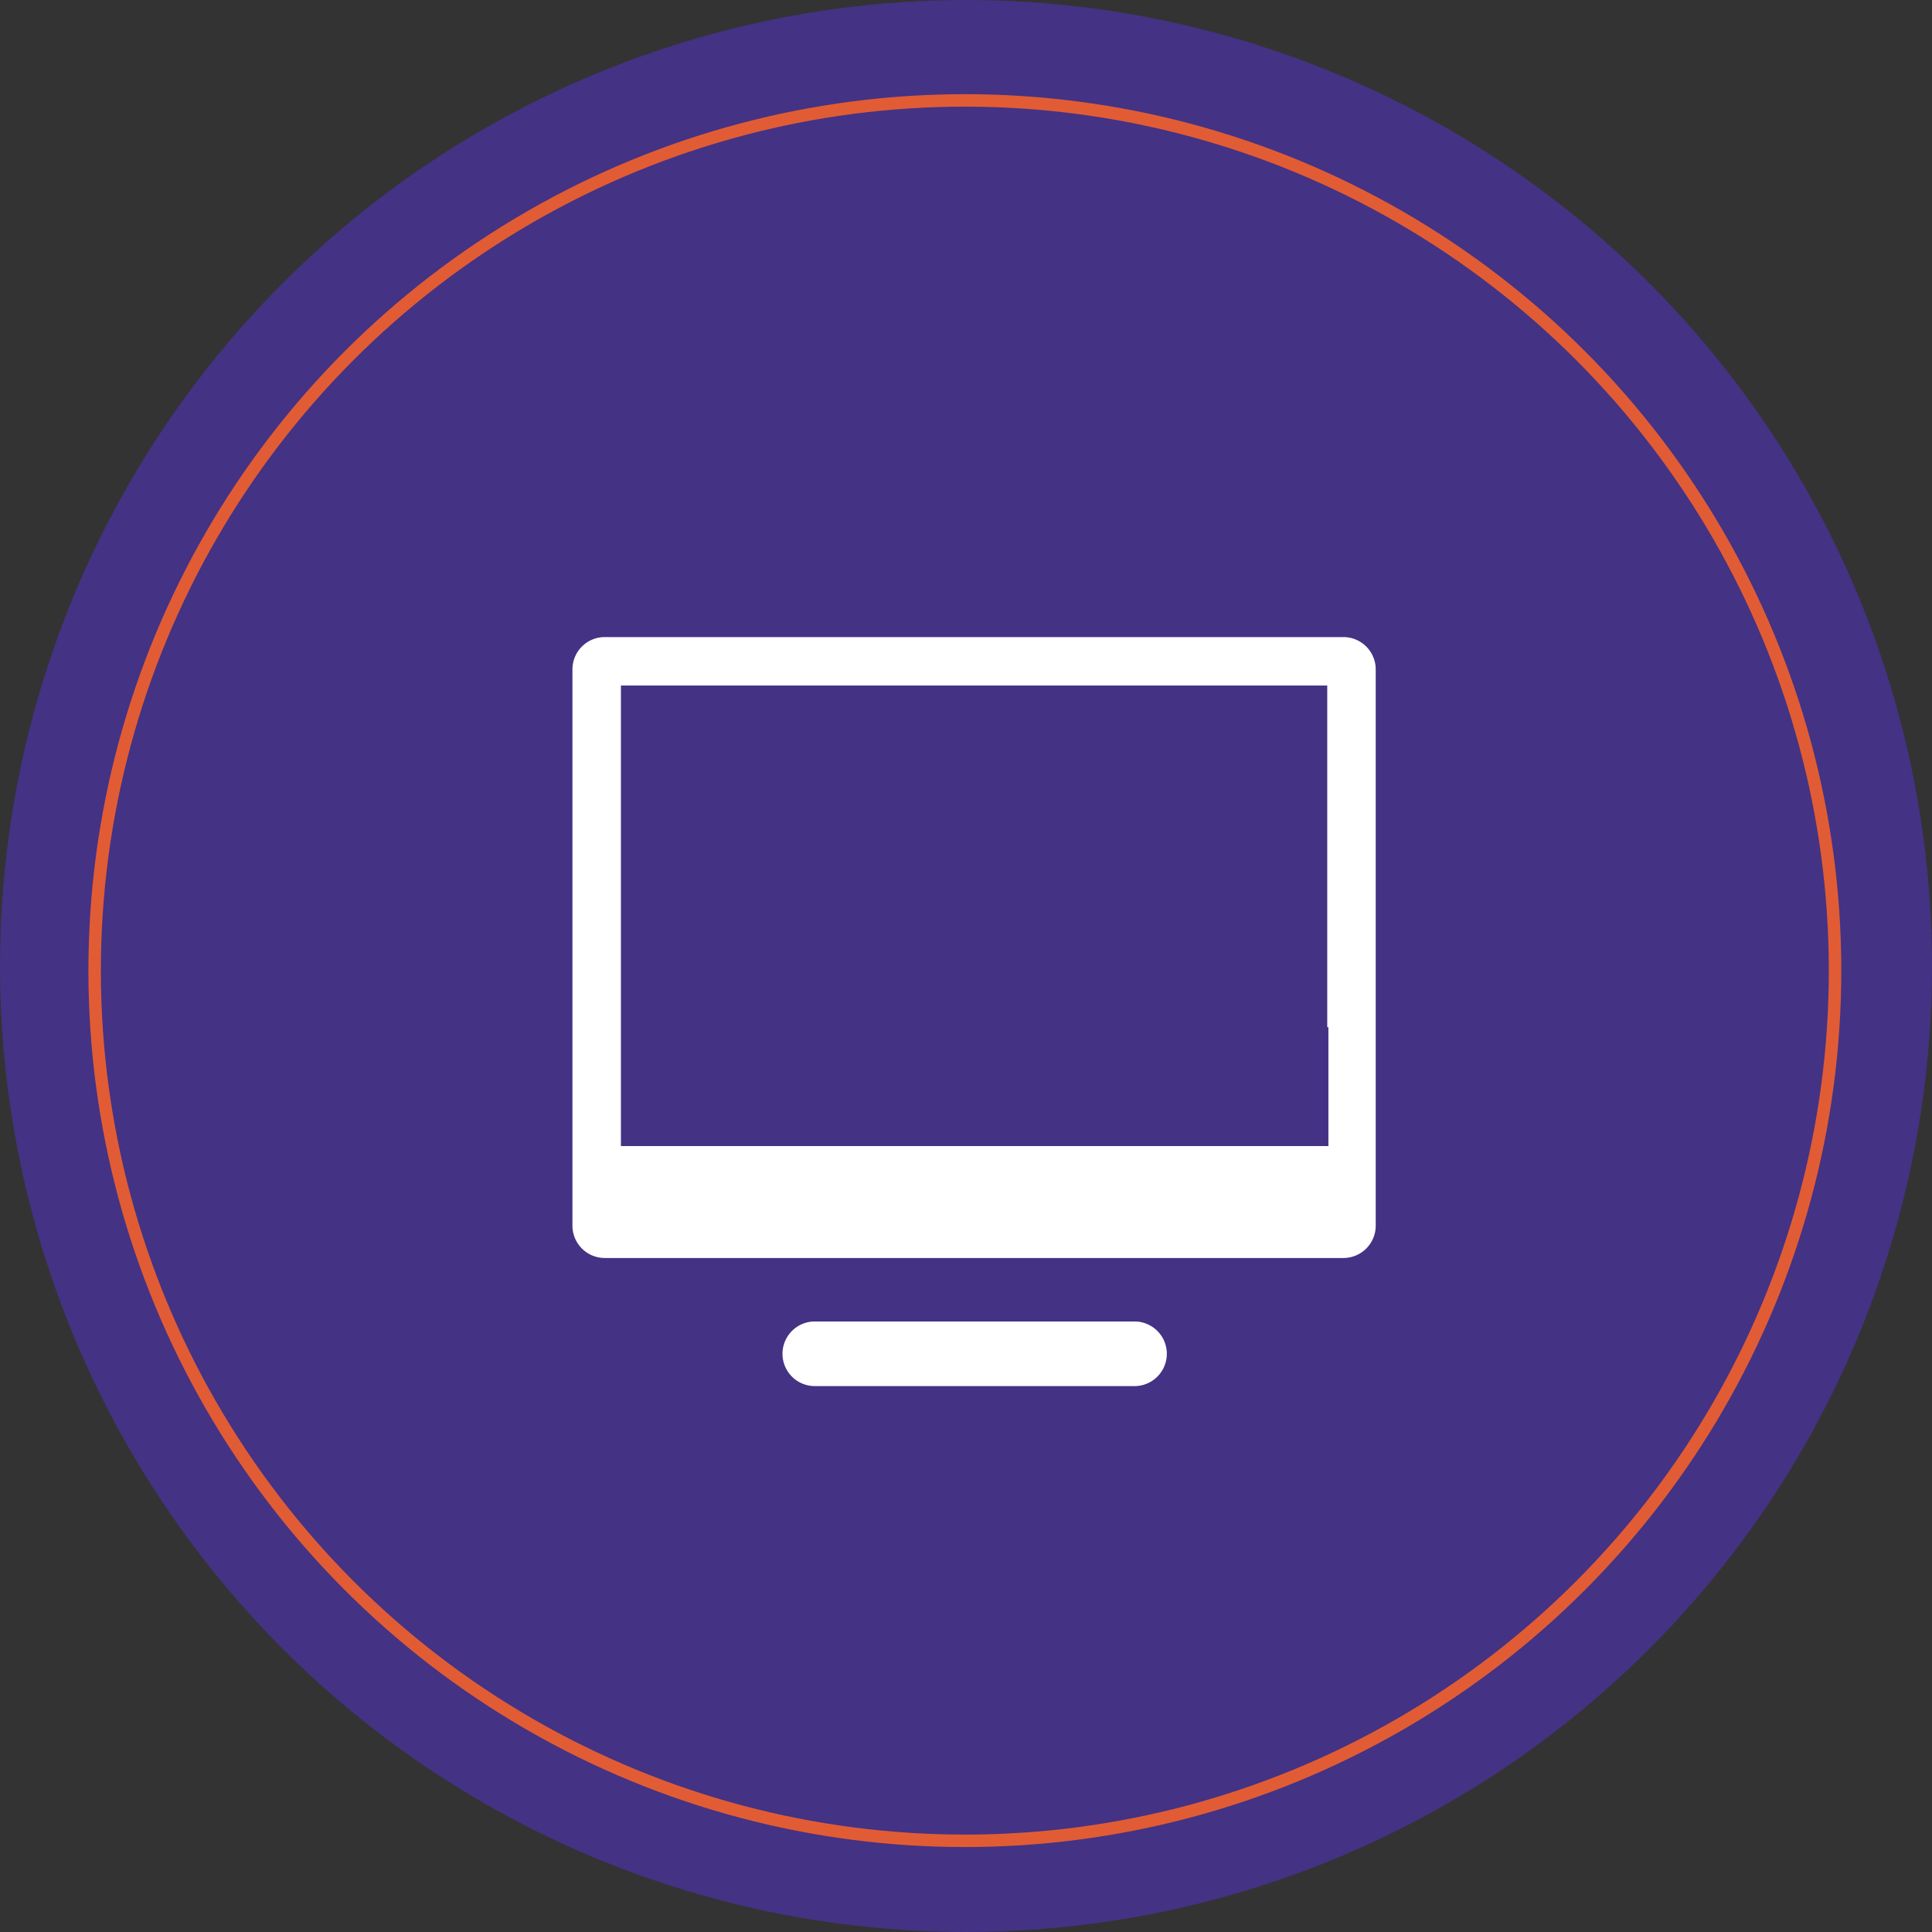 <?xml version="1.0" encoding="UTF-8"?> <svg xmlns="http://www.w3.org/2000/svg" viewBox="0 0 167.4 167.4"><rect x="0" y="0" width="167.4" height="167.4" fill="#333333" stroke="none"/><defs><style>.a{fill:#443284;}.b{fill:none;stroke:#e15c34;stroke-miterlimit:10;stroke-width:1.08px;}.c{fill:#fff;}</style></defs><circle class="a" cx="83.7" cy="83.7" r="83.7"></circle><circle class="b" cx="83.6" cy="84.1" r="75.4"></circle><path class="c" d="M119.2,89V58a2.8,2.8,0,0,0-2.8-2.8h-64A2.8,2.8,0,0,0,49.6,58v48.2a2.8,2.8,0,0,0,2.8,2.8h64a2.8,2.8,0,0,0,2.8-2.8V87.6h-4.1V99.3H53.8V59.4H115V89Z"></path><path class="c" d="M98.3,114.5H70.6a2.8,2.8,0,1,0,0,5.6H98.3a2.8,2.8,0,0,0,0-5.6Z"></path></svg> 
